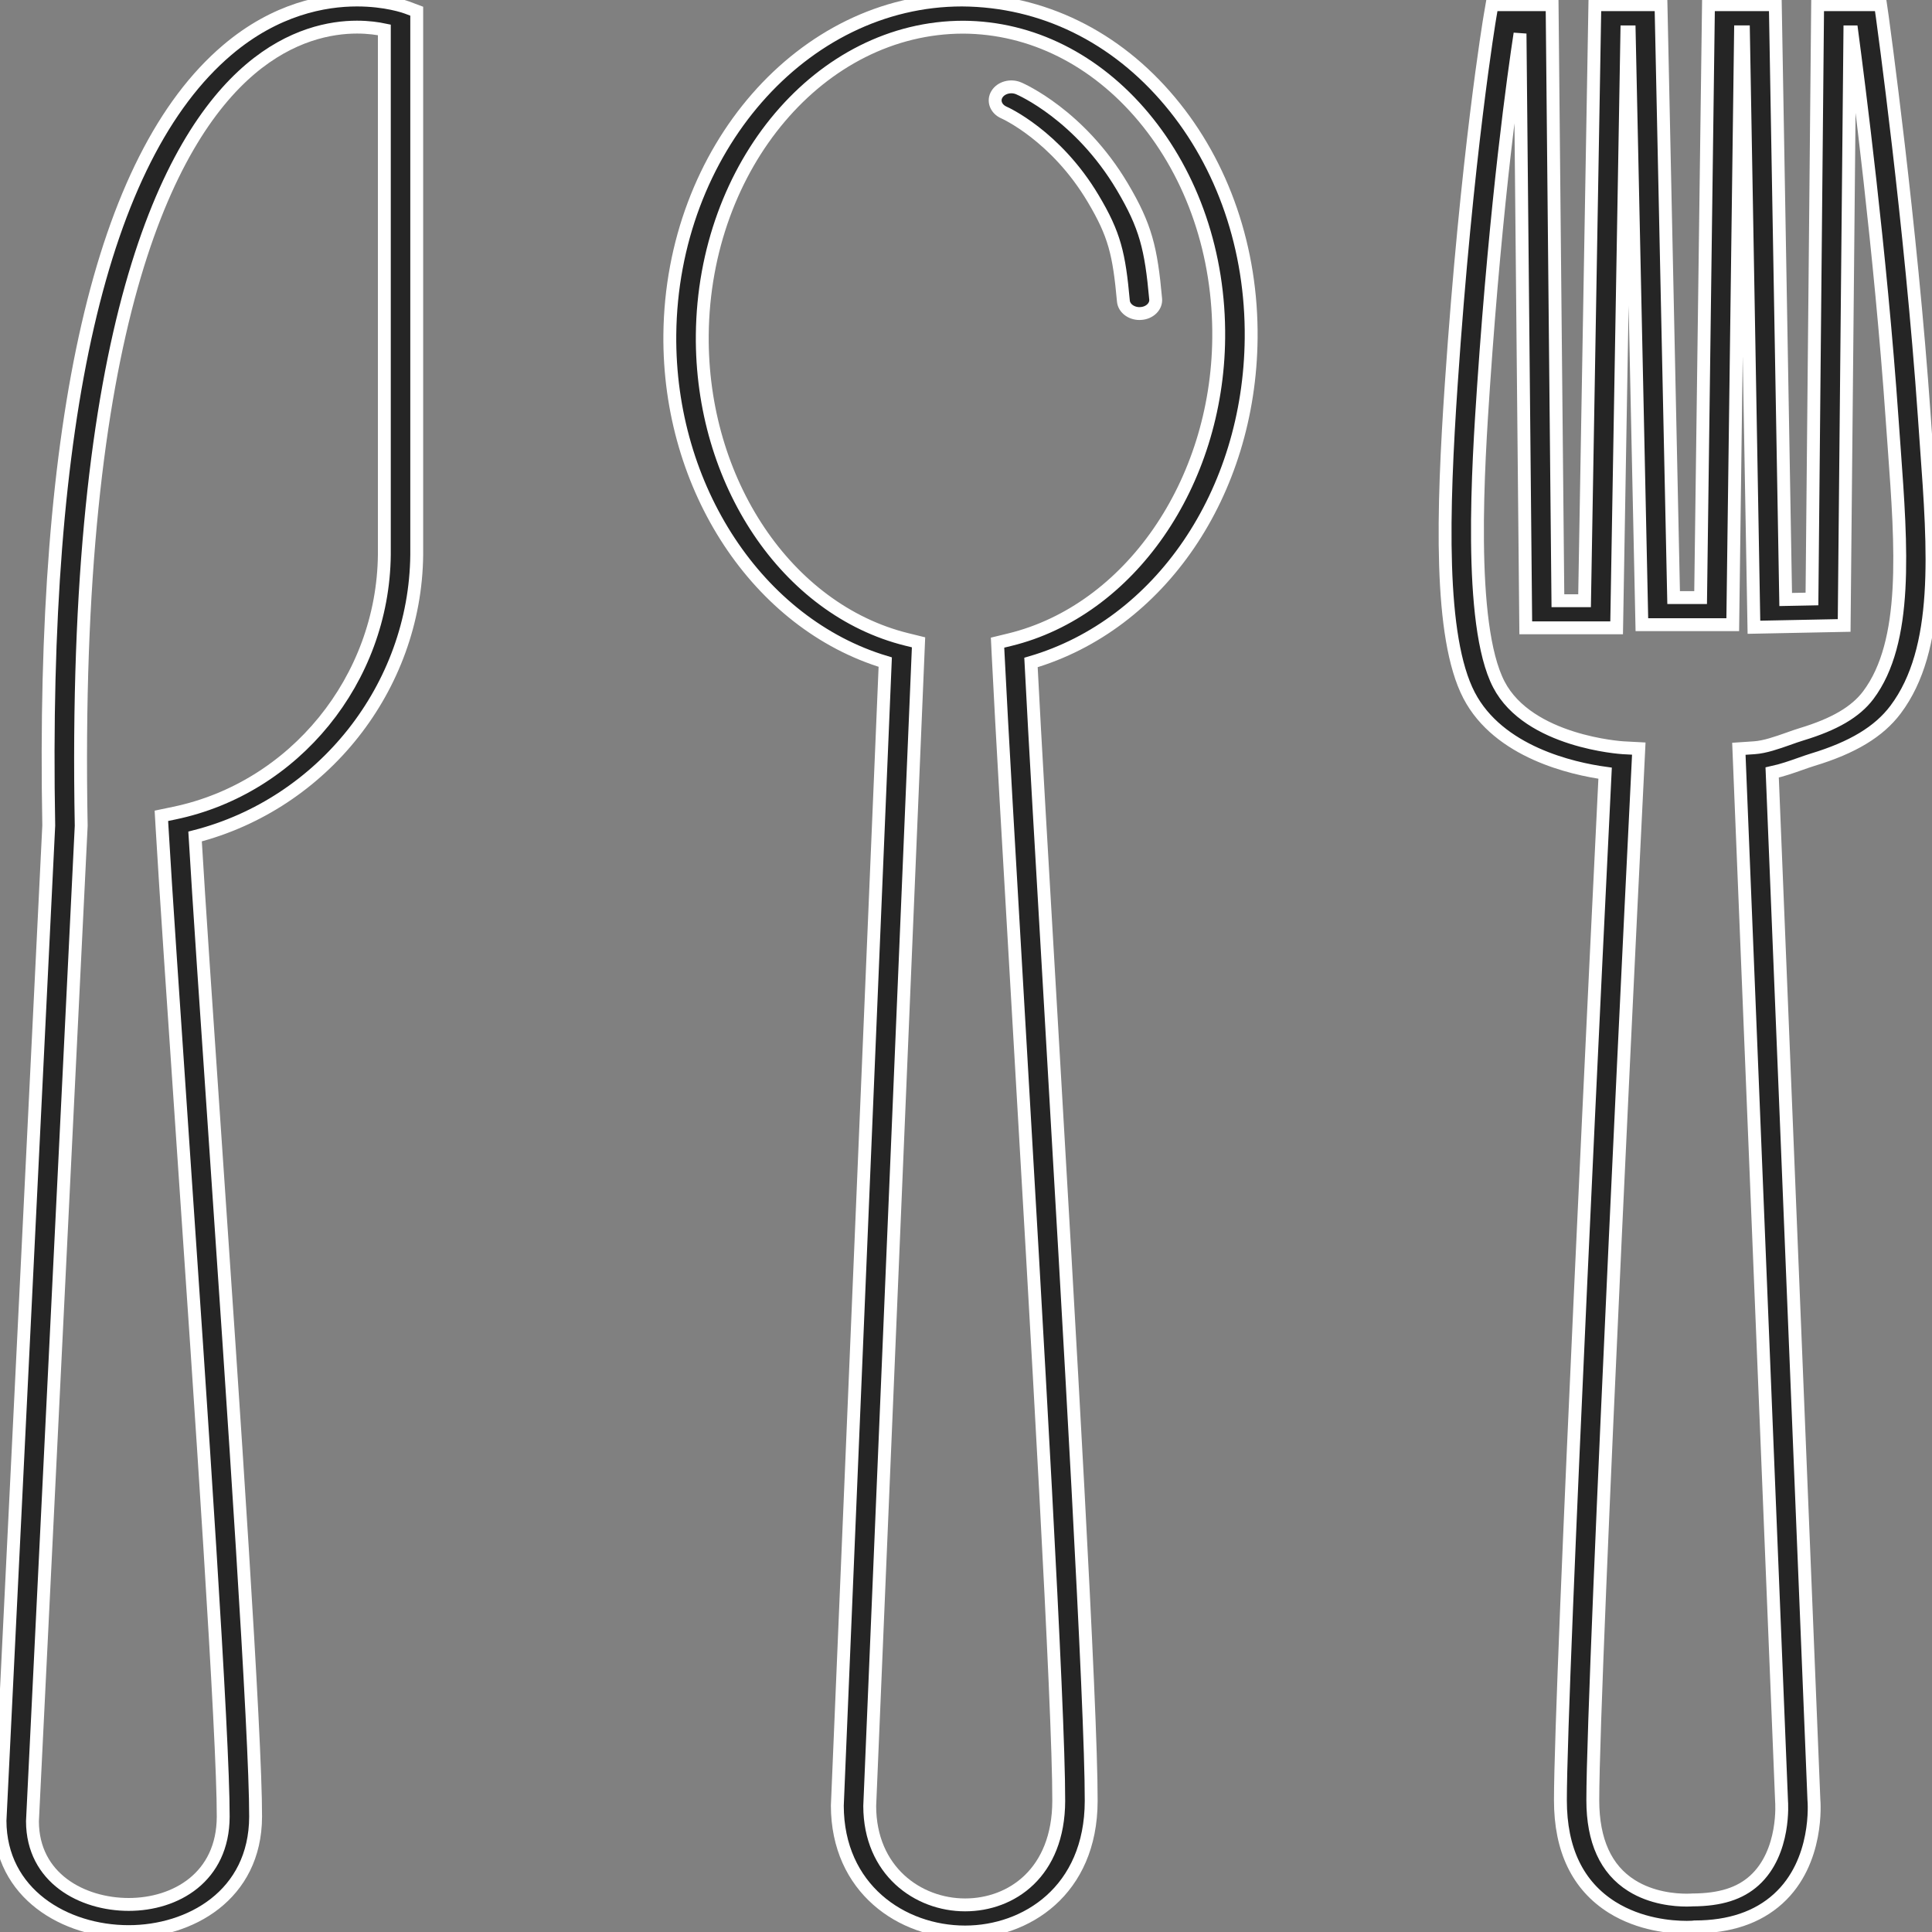 <svg width="30" height="30" viewBox="0 0 30 30" fill="none" xmlns="http://www.w3.org/2000/svg">
<rect x="0" y="0" width="30" height="30" fill="#808080" stroke="none"/>
<path d="M17.695 4.869C17.564 4.869 17.454 4.785 17.444 4.675C17.377 3.941 17.308 3.643 16.975 3.084C16.393 2.105 15.597 1.75 15.589 1.747C15.466 1.693 15.417 1.566 15.481 1.463C15.544 1.36 15.695 1.319 15.818 1.372C15.856 1.388 16.764 1.785 17.425 2.896C17.792 3.514 17.874 3.857 17.945 4.643C17.956 4.758 17.852 4.86 17.714 4.868C17.708 4.869 17.701 4.869 17.695 4.869Z" fill="#252525"  stroke="white" stroke-width="0.2"/>
<path d="M1.998 29.994C1.008 29.994 0.004 29.402 0 28.272L0.757 12.818C0.639 6.497 1.57 2.443 3.526 0.779C4.283 0.135 5.04 0 5.542 0C5.994 0 6.29 0.106 6.322 0.118L6.471 0.174V8.617C6.449 10.674 5.013 12.48 3.029 12.989C3.09 14.017 3.208 15.75 3.341 17.693C3.623 21.821 3.973 26.959 3.969 28.21C3.965 29.436 2.944 29.994 1.998 29.994ZM5.543 0.421C5.137 0.421 4.52 0.535 3.885 1.075C2.608 2.161 1.116 5.081 1.261 12.823L0.504 28.28C0.506 29.166 1.28 29.572 1.999 29.572C2.727 29.572 3.463 29.151 3.466 28.21C3.47 26.971 3.12 21.84 2.838 17.717C2.699 15.663 2.574 13.843 2.516 12.841L2.506 12.668L2.707 12.626C4.575 12.237 5.947 10.55 5.968 8.615V0.464C5.868 0.443 5.721 0.421 5.543 0.421Z" fill="#252525"  stroke="white" stroke-width="0.2"/>
<path d="M14.986 30C14.002 30 13.004 29.326 13.002 28.038L13.746 10.281C11.774 9.687 10.378 7.584 10.401 5.196C10.43 2.331 12.465 0 14.938 0C16.187 0.008 17.326 0.568 18.169 1.577C18.995 2.563 19.441 3.869 19.428 5.251C19.405 7.66 18.01 9.7 16.009 10.287C16.069 11.472 16.188 13.49 16.32 15.755C16.6 20.549 16.948 26.515 16.944 27.966C16.941 29.364 15.927 30 14.986 30ZM14.959 0.422C12.741 0.422 10.931 2.565 10.905 5.199C10.883 7.478 12.216 9.466 14.076 9.928L14.263 9.974L13.505 28.044C13.507 29.049 14.252 29.579 14.986 29.579C15.707 29.579 16.437 29.08 16.44 27.965C16.444 26.524 16.096 20.564 15.816 15.775C15.678 13.403 15.555 11.302 15.498 10.144L15.49 9.979L15.679 9.933C17.538 9.48 18.903 7.51 18.924 5.248C18.937 3.952 18.522 2.734 17.757 1.818C17.009 0.924 16.016 0.428 14.959 0.422Z" fill="#252525"  stroke="white" stroke-width="0.2"/>
<path d="M26.191 29.927C25.944 29.927 25.464 29.886 25.033 29.617C24.5 29.282 24.23 28.724 24.23 27.955C24.23 26.16 24.84 13.716 24.924 12.006C24.418 11.936 23.271 11.681 22.811 10.796C22.342 9.892 22.401 7.939 22.535 5.964C22.776 2.402 23.133 0.275 23.137 0.254L23.168 0.073H24.101L24.191 9.328H24.605L24.765 0.073H25.792L25.988 9.279H26.407L26.529 0.073H27.567L27.728 9.309L28.136 9.301L28.224 0.073H29.201L29.228 0.259C29.232 0.291 29.674 3.482 29.881 6.474L29.913 6.93C30.031 8.548 30.143 10.076 29.434 11.019C29.176 11.362 28.767 11.609 28.146 11.797C28.088 11.815 28.024 11.837 27.957 11.861C27.821 11.909 27.674 11.961 27.518 11.995L28.166 27.944C28.169 27.974 28.248 28.908 27.61 29.485C27.291 29.774 26.857 29.92 26.32 29.921C26.313 29.923 26.263 29.927 26.191 29.927ZM23.603 0.522C23.509 1.136 23.235 3.079 23.037 5.987C22.956 7.189 22.787 9.69 23.274 10.628C23.738 11.521 25.187 11.61 25.202 11.611L25.447 11.624L25.437 11.83C25.429 11.972 24.733 26.045 24.733 27.954C24.733 28.583 24.936 29.029 25.335 29.279C25.648 29.476 26.006 29.505 26.191 29.505C26.244 29.505 26.277 29.502 26.283 29.502C26.715 29.5 27.017 29.403 27.241 29.201C27.728 28.761 27.665 27.976 27.664 27.968L27.001 11.627L27.241 11.611C27.405 11.6 27.594 11.533 27.762 11.474C27.838 11.447 27.91 11.421 27.977 11.401C28.486 11.247 28.814 11.055 29.01 10.795C29.632 9.967 29.526 8.505 29.413 6.957L29.38 6.499C29.202 3.932 28.851 1.219 28.755 0.495H28.725L28.636 9.712L27.235 9.74L27.072 0.494H27.027L26.906 9.7H25.495L25.298 0.495H25.262L25.103 9.749H23.692L23.603 0.522Z" fill="#252525"  stroke="white" stroke-width="0.2"/>
</svg>
